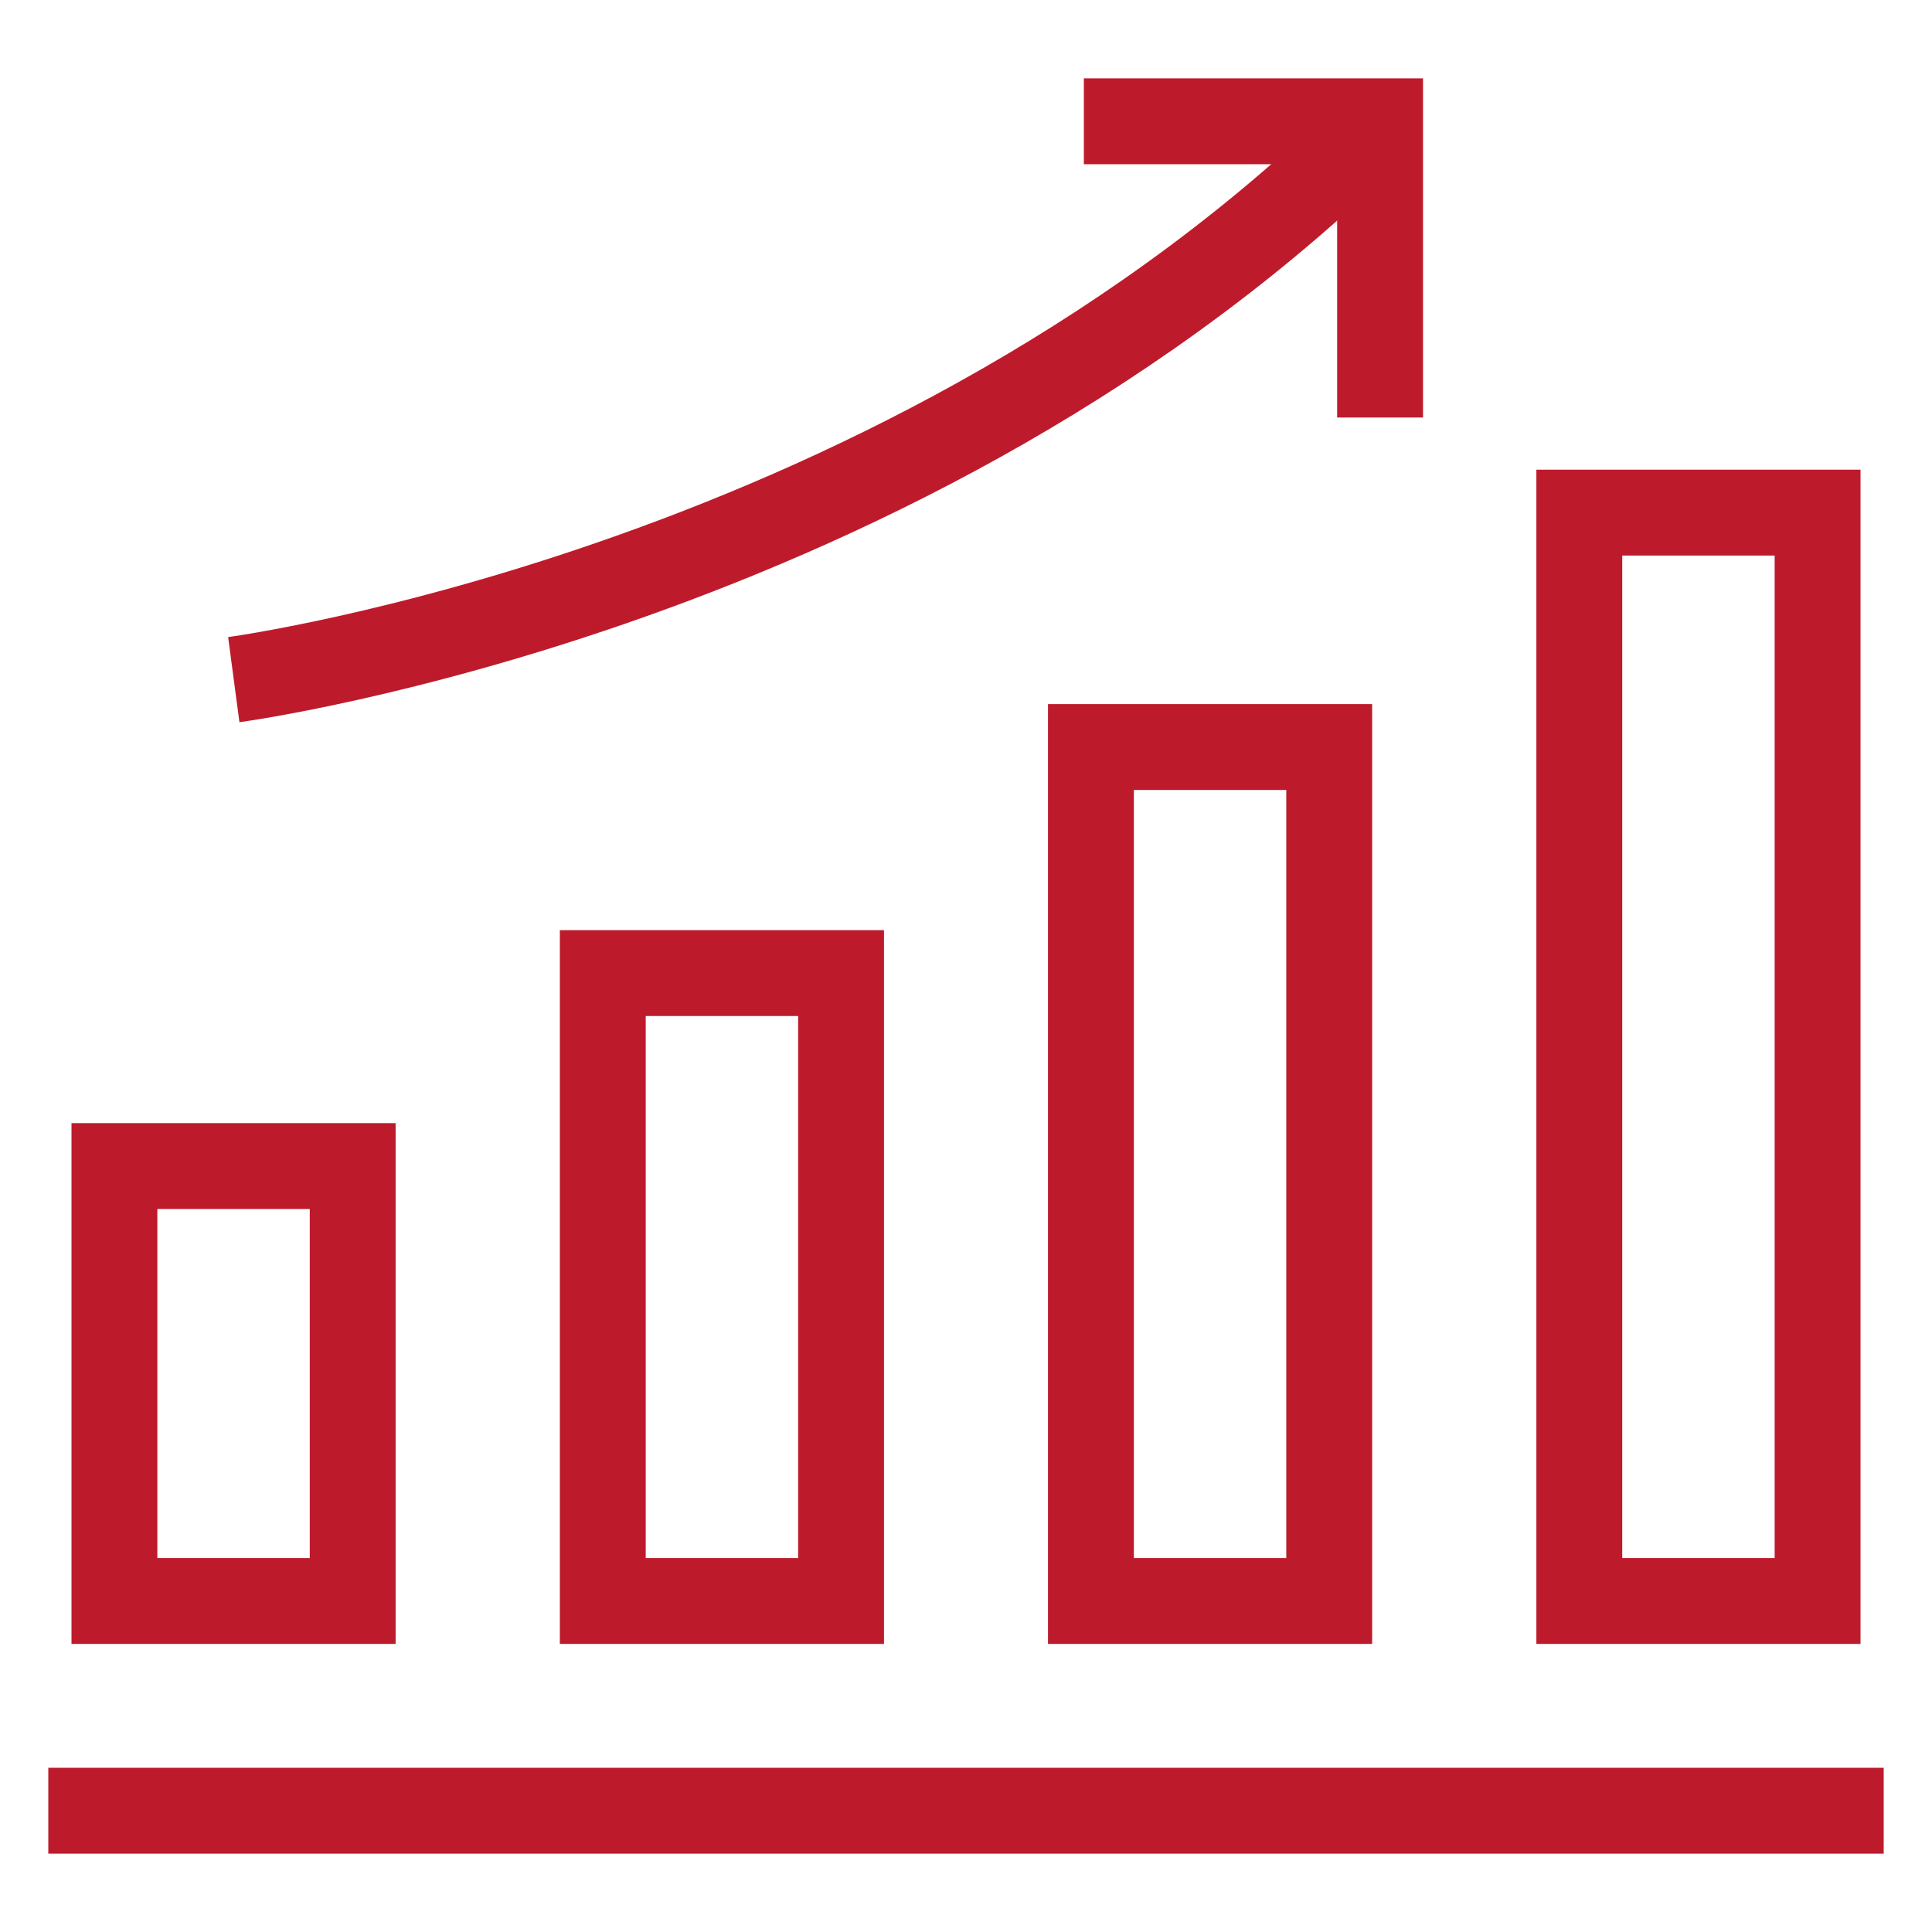 <?xml version="1.0" encoding="UTF-8"?> <svg xmlns="http://www.w3.org/2000/svg" id="Ebene_1" data-name="Ebene 1" viewBox="0 0 90 90"><defs><style> .cls-1 { fill: none; stroke: #bd1b2c; stroke-miterlimit: 10; stroke-width: 4px; } </style></defs><g id="graph"><path id="path" class="cls-1" d="M10.89,31.66s31.59-4.2,53.4-26.01"></path><path id="path_2" data-name="path 2" class="cls-1" d="M50.49,5.65h13.8v13.8"></path><path id="path_3" data-name="path 3" class="cls-1" d="M16.44,54.32H5.33v20.26h11.1v-20.26Z"></path><path id="path_4" data-name="path 4" class="cls-1" d="M39.18,45.33h-11.1v29.25h11.1v-29.25Z"></path><path id="path_5" data-name="path 5" class="cls-1" d="M61.92,34.8h-11.1v39.78h11.1v-39.78Z"></path><path id="path_6" data-name="path 6" class="cls-1" d="M84.67,23.88h-11.1v50.7h11.1V23.88Z"></path><path id="path_7" data-name="path 7" class="cls-1" d="M2.25,84.35h85.5"></path></g></svg> 